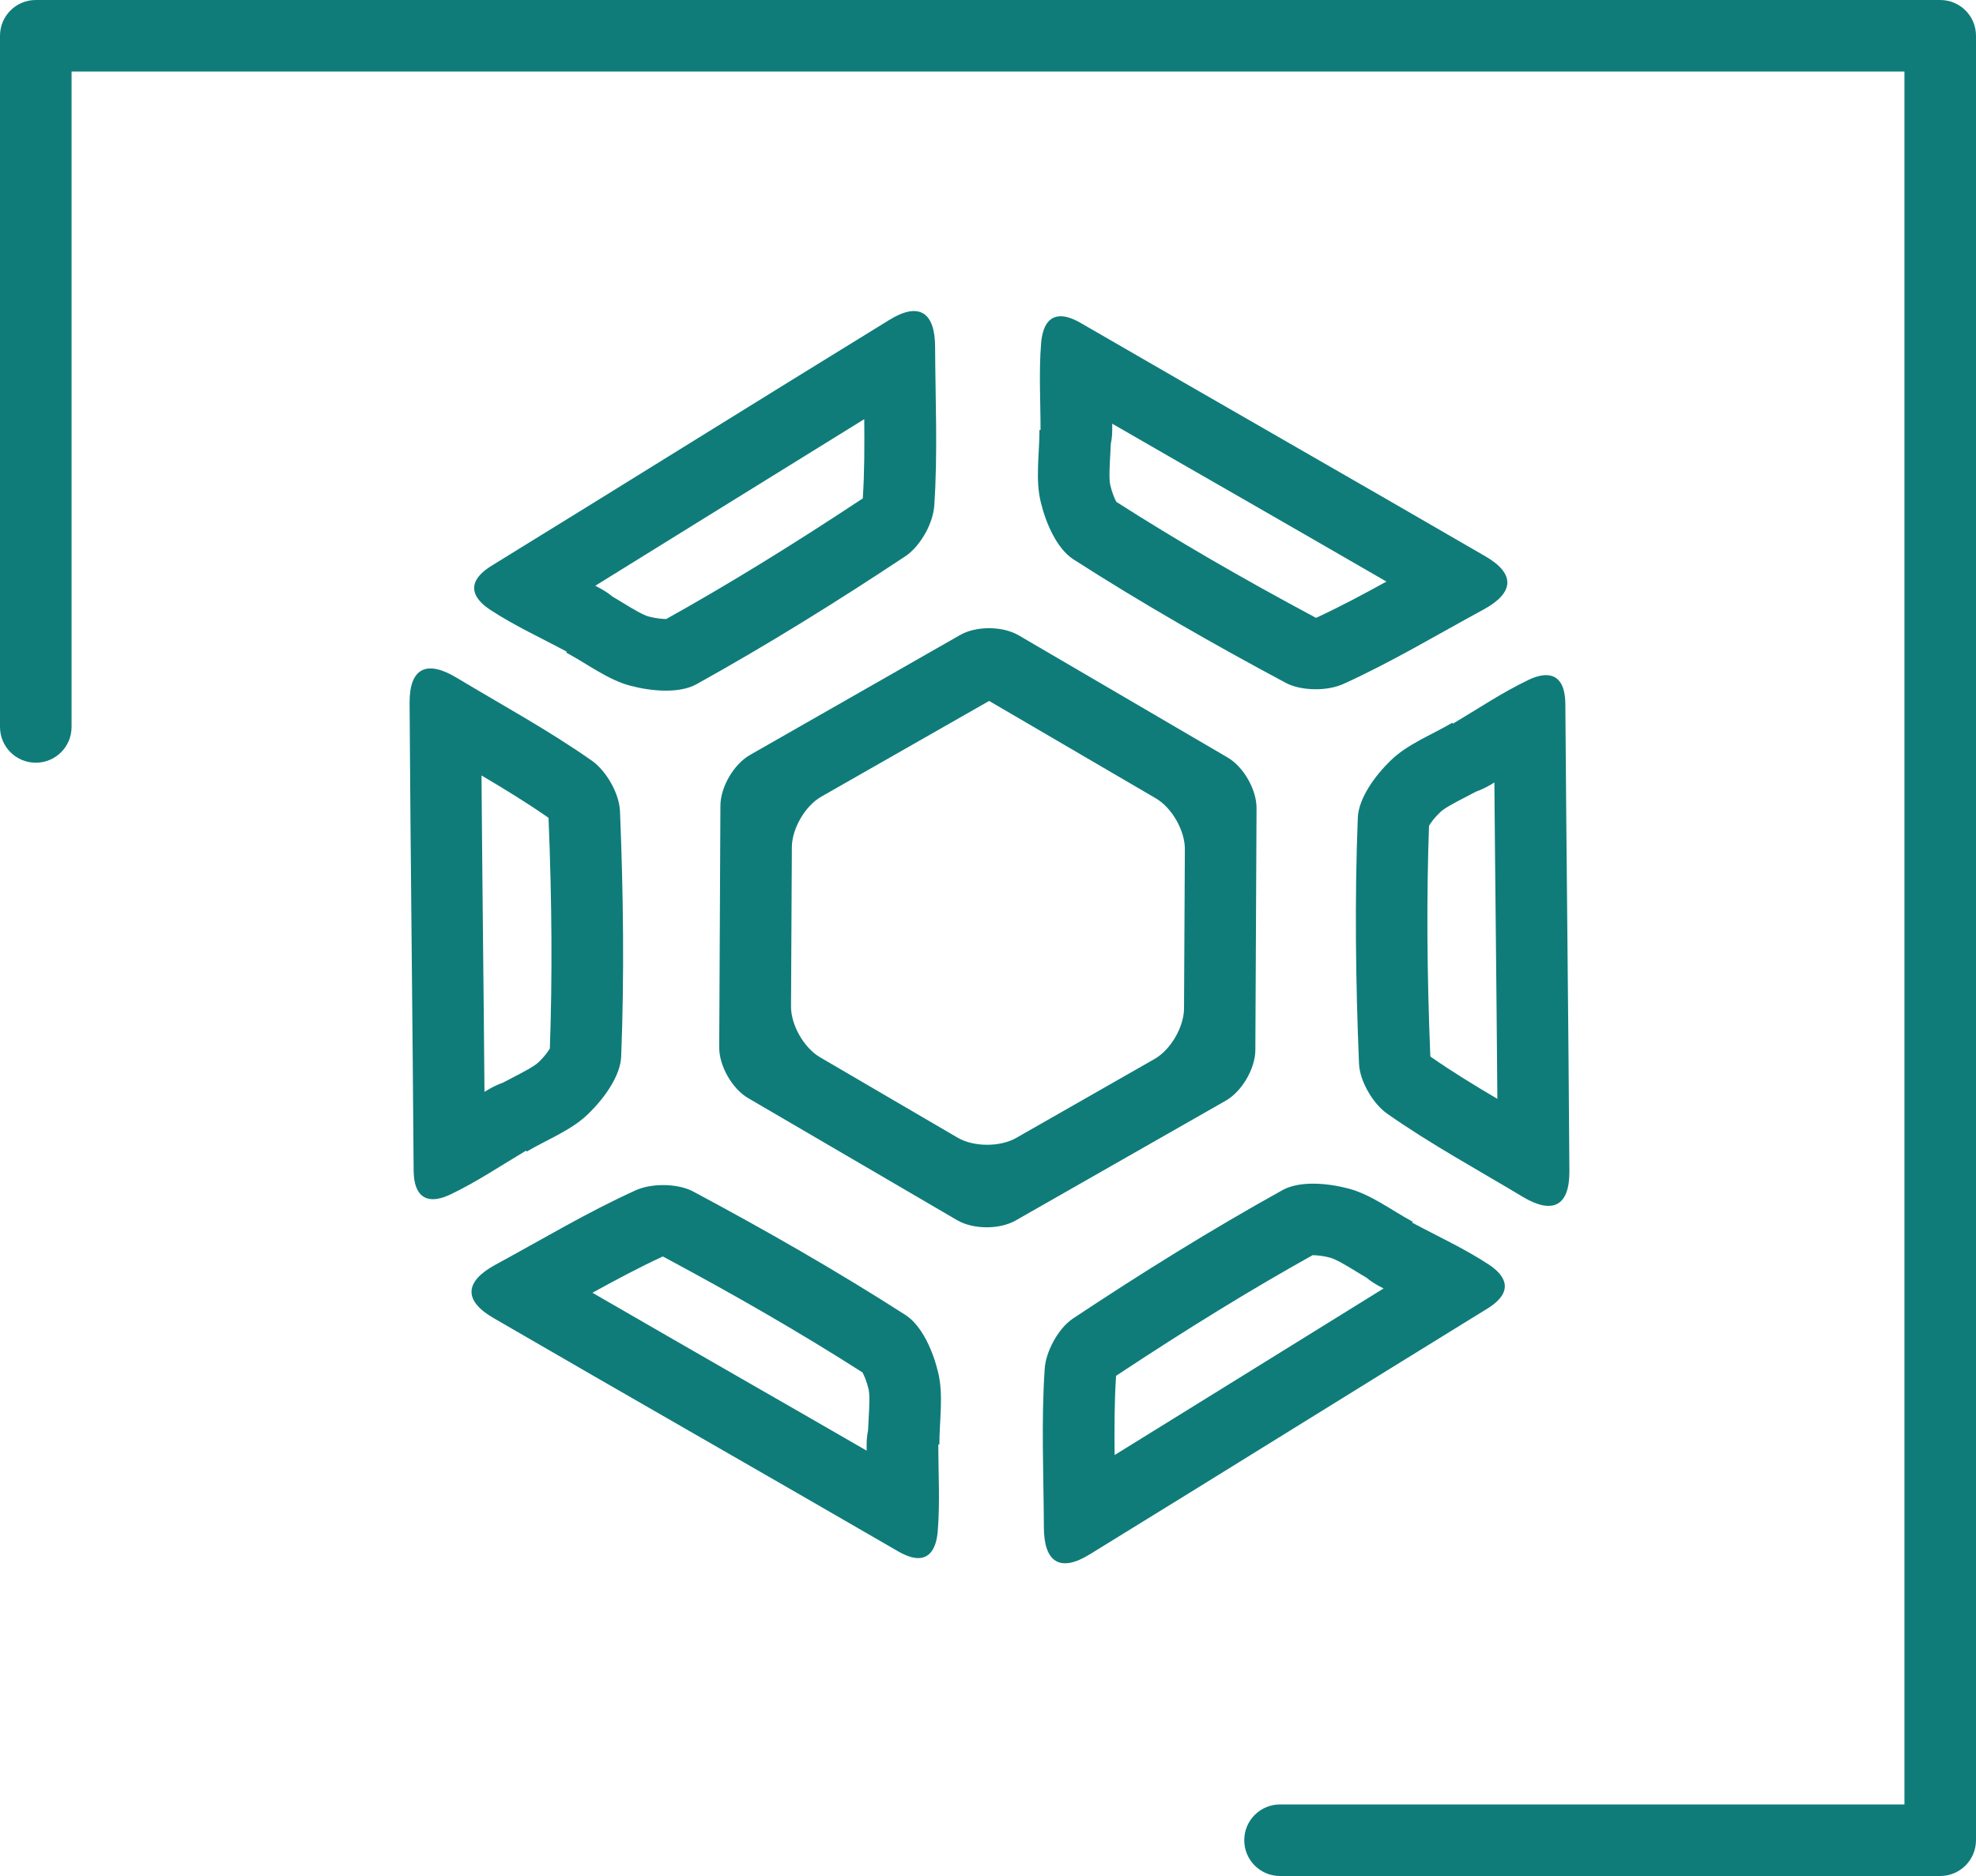 <?xml version="1.0" encoding="UTF-8"?>
<!-- Generator: Adobe Illustrator 28.1.0, SVG Export Plug-In . SVG Version: 6.00 Build 0)  -->
<svg xmlns="http://www.w3.org/2000/svg" xmlns:xlink="http://www.w3.org/1999/xlink" version="1.1" id="Слой_1" x="0px" y="0px" viewBox="0 0 165.67 157.32" style="enable-background:new 0 0 165.67 157.32;" xml:space="preserve">
<style type="text/css">
	.st0{display:none;}
	.st1{display:inline;}
	.st2{fill:#0F7C7A;}
</style>
<g class="st0">
	<g class="st1">
		<path class="st2" d="M162.67,157.32h-55.35c-1.66,0-3-1.34-3-3c0-1.66,1.34-3,3-3h52.35V6H6v54.96c0,1.66-1.34,3-3,3s-3-1.34-3-3    V3c0-1.66,1.34-3,3-3h159.67c1.66,0,3,1.34,3,3v151.32C165.67,155.98,164.32,157.32,162.67,157.32z"></path>
	</g>
	<g class="st1">
		<path class="st2" d="M57.07,142.11c-16.08,0-29.15-13.08-29.15-29.15c0-14.83,23.85-56.05,26.56-60.7    c0.54-0.92,1.52-1.49,2.59-1.49l0,0c1.07,0,2.05,0.57,2.59,1.49c2.72,4.65,26.56,45.87,26.56,60.7    C86.23,129.03,73.15,142.11,57.07,142.11z M57.08,59.8c-8.26,14.65-23.15,43.14-23.15,53.15c0,12.77,10.39,23.15,23.15,23.15    s23.15-10.39,23.15-23.15C80.23,102.94,65.33,74.45,57.08,59.8z"></path>
	</g>
	<g class="st1">
		<path class="st2" d="M109.91,96.18c-11.27,0-20.44-9.17-20.44-20.44c0-10.15,16.02-37.85,17.85-40.97    c0.54-0.92,1.52-1.49,2.59-1.49l0,0c1.07,0,2.05,0.57,2.59,1.49c1.83,3.13,17.85,30.82,17.85,40.97    C130.35,87.02,121.18,96.18,109.91,96.18z M109.91,42.33c-6.56,11.74-14.44,27.72-14.44,33.41c0,7.96,6.48,14.44,14.44,14.44    c7.96,0,14.44-6.48,14.44-14.44C124.35,70.06,116.47,54.07,109.91,42.33z"></path>
	</g>
</g>
<g class="st0">
	<g class="st1">
		<path class="st2" d="M162.67,157.32h-55.35c-1.66,0-3-1.34-3-3c0-1.66,1.34-3,3-3h52.35V6H6v54.96c0,1.66-1.34,3-3,3s-3-1.34-3-3    V3c0-1.66,1.34-3,3-3h159.67c1.66,0,3,1.34,3,3v151.32C165.67,155.98,164.32,157.32,162.67,157.32z"></path>
	</g>
	<g class="st1">
		<g>
			<path class="st2" d="M64.37,145.19c-10.17,0-20.01-4.91-26.09-13.51c-4.19-5.92-6.2-12.55-5.97-19.7     c0.23-7.15,2.6-13.57,7.05-19.08c0.02-15.64,0.04-31.82,0-47.72c-0.02-6.85,2.11-12.7,6.31-17.4c5.6-6.26,12.63-9.08,20.88-8.39     c13.02,1.1,22.86,11.81,22.91,24.93c0.02,5.46,0.01,10.92,0.01,16.39l0,7c0.01,0.09,0.01,0.17,0.01,0.26v3.79     c0,7.04,0,14.09,0.01,21.13c6.71,8.36,8.8,19.4,5.59,29.68c-3.29,10.51-11.65,18.55-22.36,21.5     C69.96,144.82,67.16,145.19,64.37,145.19z M64.16,25.29c-5.51,0-10.11,2.13-14.01,6.49c-3.23,3.61-4.79,7.99-4.78,13.38     c0.04,15.93,0.02,32.12,0,47.77l0,0.39c0,1.09-0.42,2.24-1.11,3.08c-3.75,4.54-5.75,9.84-5.94,15.77     c-0.19,5.81,1.45,11.21,4.87,16.04c6.19,8.75,17.68,12.88,27.94,10.06c8.74-2.41,15.55-8.95,18.23-17.5     c2.66-8.52,0.85-17.68-4.86-24.52c-0.63-0.76-1-1.79-1-2.82c-0.01-7.22-0.01-14.45-0.01-21.67v-3.53     c-0.01-0.09-0.01-0.17-0.01-0.26l0-7.26c0-5.45,0.01-10.91-0.01-16.36c-0.03-9.98-7.52-18.14-17.41-18.97     C65.41,25.32,64.78,25.29,64.16,25.29z M89.5,93.42C89.5,93.42,89.5,93.42,89.5,93.42C89.5,93.42,89.5,93.42,89.5,93.42z      M89.1,92.41C89.1,92.41,89.1,92.41,89.1,92.41C89.1,92.41,89.1,92.41,89.1,92.41z"></path>
		</g>
		<g>
			<path class="st2" d="M64.66,129.6c-2.02,0-4.09-0.39-6.16-1.17c-6.32-2.4-10.16-7.4-10.81-14.1c-0.61-6.3,1.87-11.61,7.17-15.42     c-0.01-5.39-0.02-10.78,0-16.17c0.01-4.71,2.96-8.44,7.5-9.48c2.77-0.64,5.68,0.01,7.97,1.8c2.25,1.75,3.58,4.36,3.64,7.15     c0.04,2.06,0.03,4.13,0.02,6.14c0,0.79-0.01,1.58-0.01,2.37c0.01,0.1,0.02,0.21,0.02,0.31l0,2.22c0,1.87,0,3.74-0.01,5.61     c4.12,2.88,6.73,7.3,7.2,12.29c0.5,5.25-1.46,10.32-5.38,13.9C72.5,128.06,68.68,129.6,64.66,129.6z M64.45,79.01     c-0.25,0-0.5,0.03-0.75,0.08c-1.8,0.42-2.84,1.75-2.85,3.66c-0.02,5.69-0.01,11.38,0,17.06c0,1.51-0.66,2.74-1.92,3.57     c-3.98,2.61-5.7,5.99-5.28,10.36c0.43,4.43,2.77,7.48,6.97,9.07c4.09,1.55,7.84,0.81,11.14-2.2c2.51-2.3,3.77-5.54,3.45-8.9     c-0.33-3.44-2.24-6.48-5.24-8.32c-1.31-0.8-2-2.04-1.99-3.57c0.02-2.19,0.02-4.38,0.01-6.57l0-1.91     c-0.01-0.1-0.02-0.21-0.02-0.32c0-0.91,0-1.81,0.01-2.72c0.01-1.97,0.02-4-0.02-5.98c-0.02-0.98-0.5-1.9-1.33-2.54     C65.99,79.27,65.22,79.01,64.45,79.01z"></path>
		</g>
		<g>
			<path class="st2" d="M126.8,41.17H97.7c-1.66,0-3-1.34-3-3s1.34-3,3-3h29.11c1.66,0,3,1.34,3,3S128.46,41.17,126.8,41.17z"></path>
		</g>
		<g>
			<path class="st2" d="M126.8,53.68H97.7c-1.66,0-3-1.34-3-3s1.34-3,3-3h29.11c1.66,0,3,1.34,3,3S128.46,53.68,126.8,53.68z"></path>
		</g>
		<g>
			<path class="st2" d="M126.8,66.19H97.7c-1.66,0-3-1.34-3-3s1.34-3,3-3h29.11c1.66,0,3,1.34,3,3S128.46,66.19,126.8,66.19z"></path>
		</g>
		<g>
			<path class="st2" d="M126.8,78.7H97.7c-1.66,0-3-1.34-3-3s1.34-3,3-3h29.11c1.66,0,3,1.34,3,3S128.46,78.7,126.8,78.7z"></path>
		</g>
	</g>
</g>
<g>
	<g>
		<path class="st2" d="M162.67,157.32h-55.35c-1.66,0-3-1.34-3-3c0-1.66,1.34-3,3-3h52.35V6H6v54.96c0,1.66-1.34,3-3,3s-3-1.34-3-3    V3c0-1.66,1.34-3,3-3h159.67c1.66,0,3,1.34,3,3v151.32C165.67,155.98,164.32,157.32,162.67,157.32z"></path>
	</g>
	<g>
		<g>
			<path class="st2" d="M55.78,105.28L55.78,105.28L55.78,105.28 M55.6,105.38c6.26,3.35,11.74,6.53,16.71,9.71     c0.14,0.25,0.36,0.75,0.51,1.4c0.12,0.48,0.06,1.53,0.01,2.47c-0.02,0.31-0.03,0.65-0.05,0.99c-0.08,0.38-0.12,0.78-0.12,1.19     c0,0.17,0,0.34,0,0.51c-3.6-2.08-7.2-4.15-10.81-6.22c-4-2.3-8.1-4.66-12.18-7.02c1.98-1.09,3.91-2.12,5.87-3.03     C55.57,105.38,55.59,105.38,55.6,105.38 M55.6,99.38c-0.83,0-1.67,0.15-2.31,0.44c-4.04,1.83-7.86,4.13-11.77,6.25     c-2.55,1.39-2.69,2.98-0.16,4.45c11.3,6.56,22.65,13.03,33.95,19.58c0.66,0.38,1.22,0.56,1.67,0.56c1,0,1.52-0.85,1.64-2.23     c0.2-2.42,0.05-4.86,0.05-7.3c0.03,0,0.06,0,0.09,0c0-2.03,0.36-4.15-0.11-6.06c-0.42-1.75-1.34-3.9-2.74-4.8     c-5.78-3.71-11.75-7.12-17.81-10.36C57.44,99.56,56.52,99.38,55.6,99.38L55.6,99.38z"></path>
		</g>
		<g>
			<path class="st2" d="M110.13,51.89L110.13,51.89L110.13,51.89 M110.31,51.8c-6.26-3.35-11.74-6.53-16.71-9.71     c-0.14-0.25-0.36-0.75-0.51-1.4c-0.12-0.48-0.06-1.53-0.01-2.47c0.02-0.31,0.03-0.65,0.05-0.99c0.08-0.38,0.12-0.78,0.12-1.19     c0-0.17,0-0.34,0-0.51c3.6,2.08,7.2,4.15,10.81,6.22c4,2.3,8.1,4.66,12.18,7.02c-1.98,1.09-3.91,2.12-5.87,3.03     C110.34,51.79,110.32,51.8,110.31,51.8 M110.31,57.8c0.83,0,1.67-0.15,2.31-0.44c4.04-1.83,7.86-4.13,11.77-6.25     c2.55-1.39,2.69-2.98,0.16-4.45c-11.3-6.56-22.65-13.03-33.95-19.58c-0.66-0.38-1.22-0.56-1.67-0.56c-1,0-1.52,0.85-1.64,2.23     c-0.2,2.42-0.05,4.86-0.05,7.3c-0.03,0-0.06,0-0.09,0c0,2.03-0.36,4.15,0.11,6.06c0.42,1.75,1.34,3.9,2.74,4.8     c5.78,3.71,11.75,7.12,17.81,10.36C108.47,57.62,109.39,57.8,110.31,57.8L110.31,57.8z"></path>
		</g>
		<g>
			<path class="st2" d="M72.34,42L72.34,42L72.34,42 M72.33,41.8c-5.92,3.92-11.32,7.24-16.47,10.11c-0.29,0-0.83-0.04-1.48-0.21     c-0.48-0.13-1.38-0.67-2.18-1.16c-0.27-0.16-0.55-0.34-0.85-0.51c-0.3-0.25-0.63-0.47-0.99-0.67c-0.15-0.08-0.3-0.16-0.45-0.24     c3.54-2.19,7.07-4.38,10.6-6.57c3.92-2.43,7.94-4.92,11.95-7.4c0.02,2.26,0.02,4.45-0.12,6.6C72.35,41.78,72.34,41.79,72.33,41.8      M77.62,44.65c0.4-0.74,0.66-1.54,0.71-2.24c0.3-4.42,0.09-8.88,0.07-13.33c-0.01-2.9-1.35-3.79-3.84-2.25     c-11.13,6.84-22.21,13.76-33.34,20.61c-0.65,0.4-1.07,0.81-1.29,1.21c-0.47,0.88,0.03,1.74,1.19,2.5c2.03,1.33,4.26,2.35,6.4,3.5     c-0.01,0.03-0.03,0.05-0.04,0.08c1.79,0.96,3.48,2.28,5.39,2.78c1.74,0.46,4.07,0.67,5.52-0.13c6-3.33,11.85-6.97,17.57-10.77     C76.59,46.18,77.18,45.45,77.62,44.65L77.62,44.65z"></path>
		</g>
		<g>
			<path class="st2" d="M93.57,115.17L93.57,115.17L93.57,115.17 M93.58,115.37c5.92-3.92,11.32-7.24,16.47-10.11     c0.29,0,0.83,0.04,1.48,0.21c0.48,0.13,1.38,0.67,2.18,1.16c0.27,0.16,0.55,0.34,0.85,0.51c0.3,0.25,0.63,0.47,0.99,0.67     c0.15,0.08,0.3,0.16,0.45,0.24c-3.54,2.19-7.07,4.38-10.6,6.57c-3.92,2.43-7.94,4.92-11.95,7.4c-0.02-2.26-0.02-4.45,0.12-6.6     C93.56,115.4,93.57,115.39,93.58,115.37 M88.3,112.53c-0.4,0.74-0.66,1.54-0.71,2.24c-0.3,4.42-0.09,8.88-0.07,13.33     c0.01,2.9,1.35,3.79,3.84,2.25c11.13-6.84,22.21-13.76,33.34-20.61c0.65-0.4,1.07-0.81,1.29-1.21c0.47-0.88-0.03-1.74-1.19-2.5     c-2.03-1.33-4.26-2.35-6.4-3.5c0.01-0.03,0.03-0.05,0.04-0.08c-1.79-0.96-3.48-2.28-5.39-2.78c-1.74-0.46-4.07-0.67-5.52,0.13     c-6,3.33-11.85,6.97-17.57,10.77C89.32,111,88.73,111.72,88.3,112.53L88.3,112.53z"></path>
		</g>
		<g>
			<path class="st2" d="M46.17,68.7L46.17,68.7L46.17,68.7 M45.99,68.6c0.29,7.1,0.32,13.43,0.11,19.33     c-0.15,0.25-0.46,0.69-0.95,1.15c-0.35,0.34-1.29,0.83-2.12,1.26c-0.28,0.14-0.57,0.3-0.88,0.46c-0.37,0.13-0.73,0.3-1.09,0.5     c-0.15,0.09-0.29,0.17-0.44,0.26c-0.03-4.16-0.08-8.31-0.12-12.47c-0.05-4.61-0.09-9.34-0.13-14.06     c1.95,1.15,3.81,2.29,5.59,3.53C45.98,68.57,45.99,68.58,45.99,68.6 M51.17,65.56c-0.42-0.72-0.97-1.36-1.55-1.77     c-3.63-2.55-7.55-4.68-11.36-6.97c-2.49-1.49-3.93-0.81-3.92,2.12c0.08,13.07,0.25,26.13,0.34,39.2     c0.01,0.76,0.13,1.33,0.37,1.73c0.51,0.86,1.5,0.88,2.75,0.28c2.19-1.05,4.22-2.42,6.31-3.66c0.02,0.03,0.03,0.05,0.05,0.08     c1.75-1.03,3.76-1.79,5.17-3.17c1.29-1.25,2.68-3.14,2.75-4.79c0.27-6.86,0.18-13.74-0.1-20.61     C51.94,67.23,51.63,66.34,51.17,65.56L51.17,65.56z"></path>
		</g>
		<g>
			<path class="st2" d="M119.74,88.48L119.74,88.48L119.74,88.48 M119.92,88.58c-0.29-7.1-0.32-13.43-0.11-19.33     c0.15-0.25,0.46-0.69,0.95-1.15c0.35-0.34,1.29-0.83,2.12-1.26c0.28-0.14,0.57-0.3,0.88-0.46c0.37-0.13,0.73-0.3,1.09-0.5     c0.15-0.09,0.29-0.17,0.44-0.26c0.03,4.16,0.08,8.31,0.12,12.47c0.05,4.61,0.09,9.34,0.13,14.06c-1.95-1.15-3.81-2.29-5.59-3.53     C119.93,88.6,119.92,88.59,119.92,88.58 M114.75,91.62c0.42,0.72,0.97,1.36,1.55,1.77c3.63,2.55,7.55,4.68,11.36,6.97     c2.49,1.49,3.93,0.81,3.92-2.12c-0.08-13.07-0.25-26.13-0.34-39.2c-0.01-0.76-0.13-1.33-0.37-1.73c-0.51-0.86-1.5-0.88-2.75-0.28     c-2.19,1.05-4.22,2.42-6.31,3.66c-0.02-0.03-0.03-0.05-0.05-0.08c-1.75,1.03-3.76,1.79-5.17,3.17c-1.29,1.25-2.68,3.14-2.75,4.79     c-0.27,6.86-0.18,13.74,0.1,20.61C113.97,89.95,114.28,90.83,114.75,91.62L114.75,91.62z"></path>
		</g>
		<path class="st2" d="M82.93,58.78l13.98,8.17c1.35,0.79,2.44,2.71,2.43,4.26l-0.07,13.36c-0.01,1.56-1.12,3.47-2.48,4.24    l-11.6,6.62c-1.35,0.77-3.56,0.76-4.91-0.03l-11.53-6.74c-1.35-0.79-2.44-2.71-2.43-4.26l0.07-13.36    c0.01-1.56,1.12-3.47,2.48-4.24L82.93,58.78 M85.41,53.28c-1.35-0.79-3.56-0.8-4.91-0.03L62.88,63.31    c-1.35,0.77-2.47,2.68-2.48,4.24l-0.1,20.28c-0.01,1.56,1.09,3.48,2.43,4.26l17.51,10.23c1.35,0.79,3.56,0.8,4.91,0.03    l17.62-10.05c1.35-0.77,2.47-2.68,2.48-4.24l0.1-20.28c0.01-1.56-1.09-3.48-2.43-4.26L85.41,53.28z"></path>
	</g>
</g>
<g class="st0">
	<g class="st1">
		<path class="st2" d="M162.67,157.32h-55.35c-1.66,0-3-1.34-3-3c0-1.66,1.34-3,3-3h52.35V6H6v54.96c0,1.66-1.34,3-3,3s-3-1.34-3-3    V3c0-1.66,1.34-3,3-3h159.67c1.66,0,3,1.34,3,3v151.32C165.67,155.98,164.32,157.32,162.67,157.32z"></path>
	</g>
	<g class="st1">
		<g>
			<g>
				<path class="st2" d="M130.53,45.08h-11.33c-1.66,0-3-1.34-3-3c0-1.66,1.34-3,3-3h11.33c1.66,0,3,1.34,3,3      C133.53,43.73,132.18,45.08,130.53,45.08z"></path>
			</g>
			<g>
				<path class="st2" d="M124.86,64.68c-1.66,0-3-1.34-3-3V50.34c0-1.66,1.34-3,3-3s3,1.34,3,3v11.33      C127.86,63.33,126.52,64.68,124.86,64.68z"></path>
			</g>
			<g>
				<path class="st2" d="M130.53,72.91h-11.33c-1.66,0-3-1.34-3-3s1.34-3,3-3h11.33c1.66,0,3,1.34,3,3S132.18,72.91,130.53,72.91z"></path>
			</g>
			<g>
				<path class="st2" d="M124.86,92.51c-1.66,0-3-1.34-3-3V78.17c0-1.66,1.34-3,3-3s3,1.34,3,3v11.33      C127.86,91.16,126.52,92.51,124.86,92.51z"></path>
			</g>
			<g>
				<path class="st2" d="M130.53,100.74h-11.33c-1.66,0-3-1.34-3-3s1.34-3,3-3h11.33c1.66,0,3,1.34,3,3S132.18,100.74,130.53,100.74      z"></path>
			</g>
			<g>
				<path class="st2" d="M124.86,120.34c-1.66,0-3-1.34-3-3v-11.33c0-1.66,1.34-3,3-3s3,1.34,3,3v11.33      C127.86,119,126.52,120.34,124.86,120.34z"></path>
			</g>
			<g>
				<path class="st2" d="M130.53,128.58h-11.33c-1.66,0-3-1.34-3-3c0-1.66,1.34-3,3-3h11.33c1.66,0,3,1.34,3,3      C133.53,127.23,132.18,128.58,130.53,128.58z"></path>
			</g>
		</g>
		<g>
			<g>
				<path class="st2" d="M106.68,50.51c-1.66,0-3-1.34-3-3V36.17c0-1.66,1.34-3,3-3s3,1.34,3,3v11.33      C109.68,49.16,108.34,50.51,106.68,50.51z"></path>
			</g>
			<g>
				<path class="st2" d="M112.35,58.74h-11.33c-1.66,0-3-1.34-3-3s1.34-3,3-3h11.33c1.66,0,3,1.34,3,3S114,58.74,112.35,58.74z"></path>
			</g>
			<g>
				<path class="st2" d="M106.68,78.34c-1.66,0-3-1.34-3-3V64.01c0-1.66,1.34-3,3-3s3,1.34,3,3v11.33      C109.68,77,108.34,78.34,106.68,78.34z"></path>
			</g>
			<g>
				<path class="st2" d="M112.35,86.58h-11.33c-1.66,0-3-1.34-3-3s1.34-3,3-3h11.33c1.66,0,3,1.34,3,3S114,86.58,112.35,86.58z"></path>
			</g>
			<g>
				<path class="st2" d="M106.68,106.17c-1.66,0-3-1.34-3-3V91.84c0-1.66,1.34-3,3-3s3,1.34,3,3v11.33      C109.68,104.83,108.34,106.17,106.68,106.17z"></path>
			</g>
			<g>
				<path class="st2" d="M112.35,114.41h-11.33c-1.66,0-3-1.34-3-3s1.34-3,3-3h11.33c1.66,0,3,1.34,3,3S114,114.41,112.35,114.41z"></path>
			</g>
			<g>
				<path class="st2" d="M106.68,134.01c-1.66,0-3-1.34-3-3v-11.33c0-1.66,1.34-3,3-3s3,1.34,3,3v11.33      C109.68,132.66,108.34,134.01,106.68,134.01z"></path>
			</g>
		</g>
		<g>
			<g>
				<path class="st2" d="M94.16,45.08H82.83c-1.66,0-3-1.34-3-3c0-1.66,1.34-3,3-3h11.33c1.66,0,3,1.34,3,3      C97.16,43.73,95.82,45.08,94.16,45.08z"></path>
			</g>
			<g>
				<path class="st2" d="M88.5,64.68c-1.66,0-3-1.34-3-3V50.34c0-1.66,1.34-3,3-3s3,1.34,3,3v11.33      C91.5,63.33,90.15,64.68,88.5,64.68z"></path>
			</g>
			<g>
				<path class="st2" d="M94.16,72.91H82.83c-1.66,0-3-1.34-3-3s1.34-3,3-3h11.33c1.66,0,3,1.34,3,3S95.82,72.91,94.16,72.91z"></path>
			</g>
			<g>
				<path class="st2" d="M88.5,92.51c-1.66,0-3-1.34-3-3V78.17c0-1.66,1.34-3,3-3s3,1.34,3,3v11.33      C91.5,91.16,90.15,92.51,88.5,92.51z"></path>
			</g>
			<g>
				<path class="st2" d="M94.16,100.74H82.83c-1.66,0-3-1.34-3-3s1.34-3,3-3h11.33c1.66,0,3,1.34,3,3S95.82,100.74,94.16,100.74z"></path>
			</g>
			<g>
				<path class="st2" d="M88.5,120.34c-1.66,0-3-1.34-3-3v-11.33c0-1.66,1.34-3,3-3s3,1.34,3,3v11.33      C91.5,119,90.15,120.34,88.5,120.34z"></path>
			</g>
			<g>
				<path class="st2" d="M94.16,128.58H82.83c-1.66,0-3-1.34-3-3c0-1.66,1.34-3,3-3h11.33c1.66,0,3,1.34,3,3      C97.16,127.23,95.82,128.58,94.16,128.58z"></path>
			</g>
		</g>
		<g>
			<g>
				<path class="st2" d="M70.32,50.51c-1.66,0-3-1.34-3-3V36.17c0-1.66,1.34-3,3-3s3,1.34,3,3v11.33      C73.32,49.16,71.97,50.51,70.32,50.51z"></path>
			</g>
			<g>
				<path class="st2" d="M75.98,58.74H64.65c-1.66,0-3-1.34-3-3s1.34-3,3-3h11.33c1.66,0,3,1.34,3,3S77.64,58.74,75.98,58.74z"></path>
			</g>
			<g>
				<path class="st2" d="M70.32,78.34c-1.66,0-3-1.34-3-3V64.01c0-1.66,1.34-3,3-3s3,1.34,3,3v11.33      C73.32,77,71.97,78.34,70.32,78.34z"></path>
			</g>
			<g>
				<path class="st2" d="M75.98,86.58H64.65c-1.66,0-3-1.34-3-3s1.34-3,3-3h11.33c1.66,0,3,1.34,3,3S77.64,86.58,75.98,86.58z"></path>
			</g>
			<g>
				<path class="st2" d="M70.32,106.17c-1.66,0-3-1.34-3-3V91.84c0-1.66,1.34-3,3-3s3,1.34,3,3v11.33      C73.32,104.83,71.97,106.17,70.32,106.17z"></path>
			</g>
			<g>
				<path class="st2" d="M75.98,114.41H64.65c-1.66,0-3-1.34-3-3s1.34-3,3-3h11.33c1.66,0,3,1.34,3,3S77.64,114.41,75.98,114.41z"></path>
			</g>
			<g>
				<path class="st2" d="M70.32,134.01c-1.66,0-3-1.34-3-3v-11.33c0-1.66,1.34-3,3-3s3,1.34,3,3v11.33      C73.32,132.66,71.97,134.01,70.32,134.01z"></path>
			</g>
		</g>
		<g>
			<g>
				<path class="st2" d="M57.8,45.08H46.47c-1.66,0-3-1.34-3-3c0-1.66,1.34-3,3-3H57.8c1.66,0,3,1.34,3,3      C60.8,43.73,59.46,45.08,57.8,45.08z"></path>
			</g>
			<g>
				<path class="st2" d="M52.14,64.68c-1.66,0-3-1.34-3-3V50.34c0-1.66,1.34-3,3-3s3,1.34,3,3v11.33      C55.14,63.33,53.79,64.68,52.14,64.68z"></path>
			</g>
			<g>
				<path class="st2" d="M57.8,72.91H46.47c-1.66,0-3-1.34-3-3s1.34-3,3-3H57.8c1.66,0,3,1.34,3,3S59.46,72.91,57.8,72.91z"></path>
			</g>
			<g>
				<path class="st2" d="M52.14,92.51c-1.66,0-3-1.34-3-3V78.17c0-1.66,1.34-3,3-3s3,1.34,3,3v11.33      C55.14,91.16,53.79,92.51,52.14,92.51z"></path>
			</g>
			<g>
				<path class="st2" d="M57.8,100.74H46.47c-1.66,0-3-1.34-3-3s1.34-3,3-3H57.8c1.66,0,3,1.34,3,3S59.46,100.74,57.8,100.74z"></path>
			</g>
			<g>
				<path class="st2" d="M52.14,120.34c-1.66,0-3-1.34-3-3v-11.33c0-1.66,1.34-3,3-3s3,1.34,3,3v11.33      C55.14,119,53.79,120.34,52.14,120.34z"></path>
			</g>
			<g>
				<path class="st2" d="M57.8,128.58H46.47c-1.66,0-3-1.34-3-3c0-1.66,1.34-3,3-3H57.8c1.66,0,3,1.34,3,3      C60.8,127.23,59.46,128.58,57.8,128.58z"></path>
			</g>
		</g>
		<g>
			<g>
				<path class="st2" d="M33.95,50.51c-1.66,0-3-1.34-3-3V36.17c0-1.66,1.34-3,3-3s3,1.34,3,3v11.33      C36.95,49.16,35.61,50.51,33.95,50.51z"></path>
			</g>
			<g>
				<path class="st2" d="M39.62,58.74H28.29c-1.66,0-3-1.34-3-3s1.34-3,3-3h11.33c1.66,0,3,1.34,3,3S41.28,58.74,39.62,58.74z"></path>
			</g>
			<g>
				<path class="st2" d="M33.95,78.34c-1.66,0-3-1.34-3-3V64.01c0-1.66,1.34-3,3-3s3,1.34,3,3v11.33      C36.95,77,35.61,78.34,33.95,78.34z"></path>
			</g>
			<g>
				<path class="st2" d="M39.62,86.58H28.29c-1.66,0-3-1.34-3-3s1.34-3,3-3h11.33c1.66,0,3,1.34,3,3S41.28,86.58,39.62,86.58z"></path>
			</g>
			<g>
				<path class="st2" d="M33.95,106.17c-1.66,0-3-1.34-3-3V91.84c0-1.66,1.34-3,3-3s3,1.34,3,3v11.33      C36.95,104.83,35.61,106.17,33.95,106.17z"></path>
			</g>
			<g>
				<path class="st2" d="M39.62,114.41H28.29c-1.66,0-3-1.34-3-3s1.34-3,3-3h11.33c1.66,0,3,1.34,3,3S41.28,114.41,39.62,114.41z"></path>
			</g>
			<g>
				<path class="st2" d="M33.95,134.01c-1.66,0-3-1.34-3-3v-11.33c0-1.66,1.34-3,3-3s3,1.34,3,3v11.33      C36.95,132.66,35.61,134.01,33.95,134.01z"></path>
			</g>
		</g>
	</g>
</g>
<g class="st0">
	<g class="st1">
		<g>
			<path class="st2" d="M162.67,157.32h-55.35c-1.66,0-3-1.34-3-3c0-1.66,1.34-3,3-3h52.35V6H6v54.96c0,1.66-1.34,3-3,3s-3-1.34-3-3     V3c0-1.66,1.34-3,3-3h159.67c1.66,0,3,1.34,3,3v151.32C165.67,155.98,164.32,157.32,162.67,157.32z"></path>
		</g>
		<g>
			<path class="st2" d="M82.81,137.35c-0.78,0-1.55-0.18-2.32-0.55c-10.63-5.06-18.84-10.23-25.83-16.27     c-5.43-4.69-9.07-9.16-11.44-14.06c-1.6-3.3-2.41-6.79-2.41-10.39c0-11,0-22,0-33.01l0-19.17c0-0.29,0.02-0.59,0.05-0.9     l0.02-0.27c0.11-1.52,1.34-2.72,2.87-2.79c0.8-0.03,1.59-0.06,2.38-0.09c1.72-0.06,3.35-0.11,4.98-0.22     c5.95-0.39,13.69-1.28,20.88-4.62c4.01-1.86,6.54-3.91,8.22-6.63c0.53-0.86,1.45-1.39,2.46-1.42c1.03-0.02,1.96,0.44,2.54,1.26     l0.35,0.51c0.2,0.28,0.38,0.56,0.59,0.82c1.84,2.36,4.39,4.17,8.27,5.86c4.52,1.97,9.54,3.21,15.34,3.77     c2.56,0.25,5.21,0.37,7.78,0.49c1.2,0.06,2.41,0.11,3.61,0.18l0.82,0.06c1.51,0.11,2.71,1.33,2.78,2.84l0.02,0.34     c0.02,0.31,0.04,0.6,0.04,0.9c0,4.92,0,9.84-0.01,14.77c-0.01,11.88-0.02,24.15,0.05,36.23c0.04,6.13-1.85,11.66-5.76,16.91     c-5.16,6.92-11.8,11.84-17.01,15.35c-5.04,3.39-10.59,6.51-16.96,9.54C84.36,137.17,83.59,137.35,82.81,137.35z M83.07,131.38     L83.07,131.38L83.07,131.38z M46.81,45.84l0,17.23c0,11,0,22.01,0,33.01c0,2.72,0.59,5.26,1.81,7.77     c2.03,4.2,5.1,7.94,9.96,12.13c6.53,5.63,14.23,10.49,24.24,15.27c6-2.87,11.21-5.8,15.92-8.98c4.81-3.24,10.93-7.76,15.55-13.95     c3.1-4.17,4.6-8.52,4.57-13.29c-0.07-12.09-0.06-24.38-0.05-36.27c0-4.34,0.01-8.67,0.01-13.01c-0.52-0.02-1.03-0.05-1.55-0.07     c-2.64-0.12-5.37-0.25-8.08-0.51c-6.44-0.63-12.05-2.02-17.16-4.25c-2.6-1.14-6.23-2.95-9.24-6.1c-2.71,2.84-5.88,4.54-8.26,5.64     c-8.09,3.76-16.55,4.73-23.02,5.16C49.94,45.73,48.35,45.79,46.81,45.84z"></path>
		</g>
	</g>
</g>
</svg>
